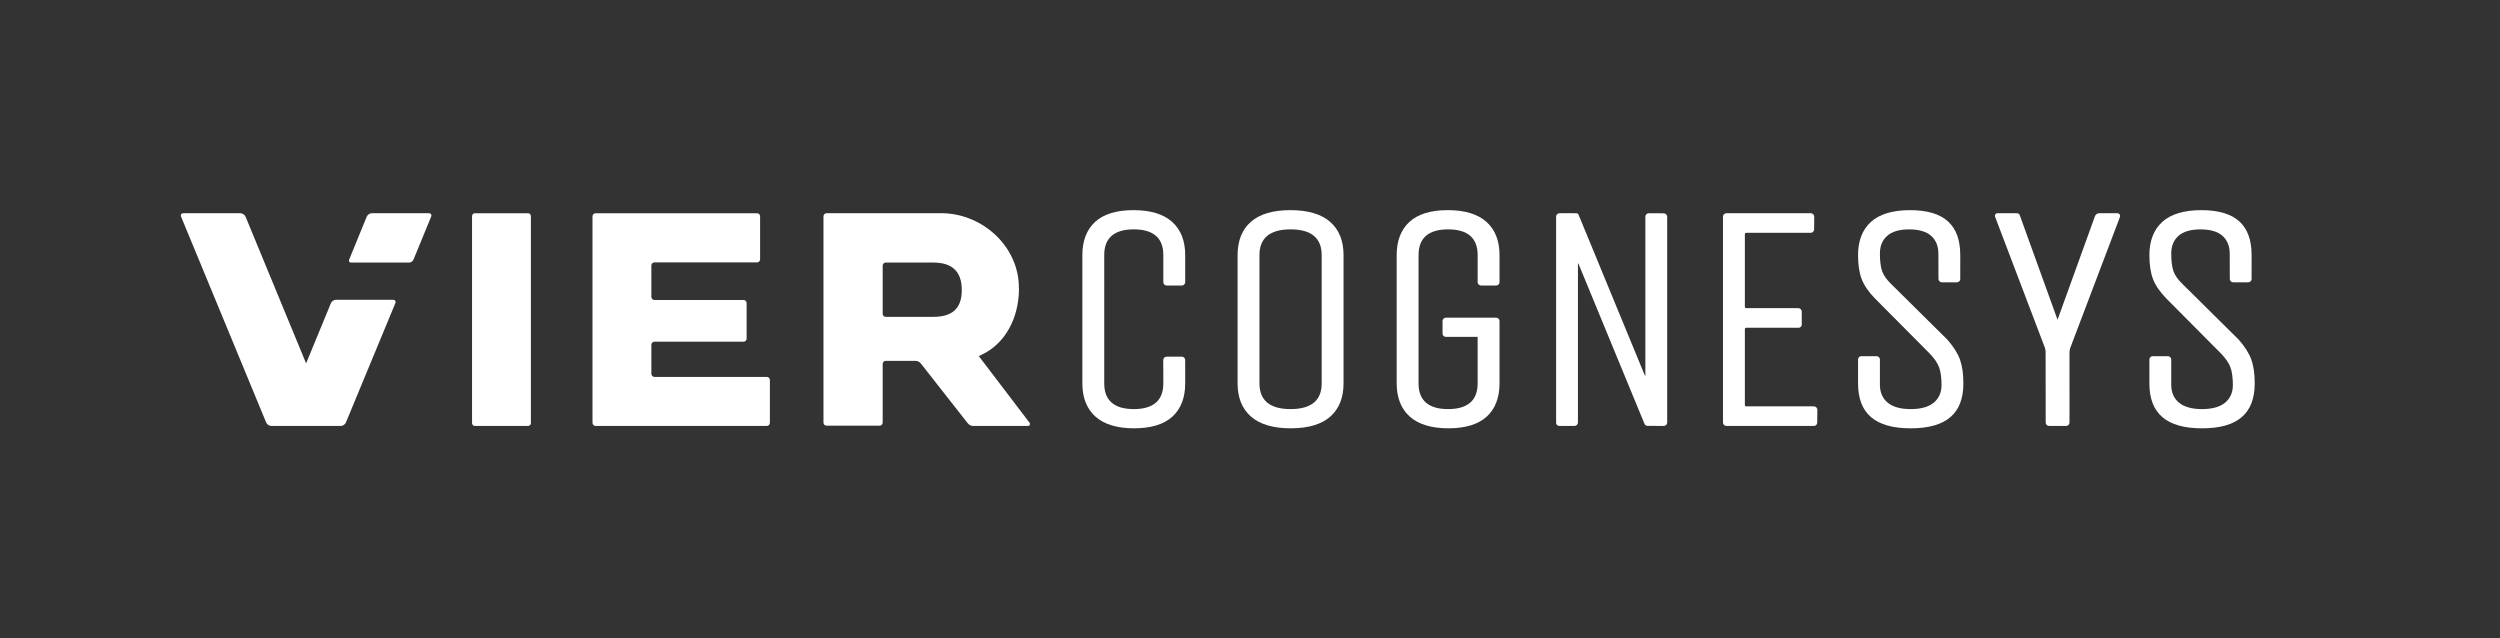 <?xml version="1.0" encoding="UTF-8" standalone="no"?>
<!-- Created with Inkscape (http://www.inkscape.org/) -->

<svg
   version="1.1"
   id="svg2"
   width="666.147"
   height="170.08"
   viewBox="0 0 666.147 170.08"
   sodipodi:docname="VIER-COGNESYS_Logo_White.svg"
   inkscape:version="1.2.1 (9c6d41e410, 2022-07-14)"
   xmlns:inkscape="http://www.inkscape.org/namespaces/inkscape"
   xmlns:sodipodi="http://sodipodi.sourceforge.net/DTD/sodipodi-0.dtd"
   xmlns="http://www.w3.org/2000/svg"
   xmlns:svg="http://www.w3.org/2000/svg">
  <rect x="0" y="0" width="666.147" height="170.08" fill="#333333" stroke="none"/>
  <defs
     id="defs6" />
  <sodipodi:namedview
     id="namedview4"
     pagecolor="#ffffff"
     bordercolor="#000000"
     borderopacity="0.25"
     inkscape:showpageshadow="2"
     inkscape:pageopacity="0.0"
     inkscape:pagecheckerboard="0"
     inkscape:deskcolor="#d1d1d1"
     showgrid="false"
     inkscape:zoom="1.5285429"
     inkscape:cx="334.3053"
     inkscape:cy="104.67485"
     inkscape:window-width="1920"
     inkscape:window-height="1011"
     inkscape:window-x="1920"
     inkscape:window-y="32"
     inkscape:window-maximized="1"
     inkscape:current-layer="g10">
    <inkscape:page
       x="0"
       y="0"
       id="page8"
       width="666.147"
       height="170.08" />
  </sodipodi:namedview>
  <g
     id="g10"
     inkscape:groupmode="layer"
     inkscape:label="Page 1"
     transform="matrix(1.333,0,0,-1.333,0,170.08)">
    <g
       id="g12"
       transform="scale(0.1)"
       style="fill:#ffffff">
      <path
         d="m 857.27,849.684 h -114 c -4.082,0 -8.657,-3.079 -10.204,-6.852 l -35.187,-86.035 c -1.293,-3.164 0.426,-5.711 3.824,-5.711 h 116.262 c 3.402,0 7.211,2.547 8.5,5.711 l 35.359,86.035 c 1.582,3.773 -0.457,6.852 -4.554,6.852 z M 785.684,676.691 c 4.078,0 6.121,-3.058 4.554,-6.832 l -98.82,-238.546 c -1.563,-3.79 -6.137,-6.848 -10.234,-6.848 H 567.691 542.293 c -4.078,0 -8.652,3.058 -10.199,6.816 L 361.941,842.867 c -1.562,3.774 0.493,6.817 4.575,6.817 h 114.086 c 4.097,0 8.668,-3.043 10.214,-6.817 l 121.059,-293.301 49.59,120.293 c 1.562,3.774 6.137,6.832 10.215,6.832 h 114.004"
         style="fill:#ffffff;fill-opacity:1;fill-rule:nonzero;stroke:none"
         id="path14" />
      <path
         d="m 1308.18,522.52 c -3.38,0 -6.15,2.753 -6.15,6.171 v 58.036 c 0,3.402 2.77,6.171 6.15,6.171 h 178.11 c 3.4,0 6.17,2.774 6.17,6.172 v 71.043 c 0,3.399 -2.77,6.153 -6.17,6.153 h -178.11 c -3.38,0 -6.15,2.773 -6.15,6.187 v 62.75 c 0,3.399 2.77,6.172 6.15,6.172 h 205.05 c 3.42,0 6.17,2.77 6.17,6.168 v 85.969 c 0,3.402 -2.75,6.172 -6.17,6.172 h -322.69 c -3.4,0 -6.15,-2.77 -6.15,-6.172 V 430.633 c 0,-3.399 2.75,-6.168 6.15,-6.168 h 342.26 c 3.4,0 6.15,2.769 6.15,6.168 v 85.715 c 0,3.418 -2.75,6.172 -6.15,6.172 h -224.62"
         style="fill:#ffffff;fill-opacity:1;fill-rule:nonzero;stroke:none"
         id="path16" />
      <path
         d="M 943.594,844 V 430.172 c 0,-3.164 2.551,-5.715 5.695,-5.715 h 106.271 c 3.12,0 5.67,2.551 5.67,5.695 v 413.832 c 0,3.145 -2.55,5.696 -5.69,5.696 H 949.27 c -3.145,0 -5.676,-2.535 -5.676,-5.68"
         style="fill:#ffffff;fill-opacity:1;fill-rule:nonzero;stroke:none"
         id="path18" />
      <path
         d="m 1865.56,642.555 h -95 c -3.42,0 -6.15,2.754 -6.15,6.172 v 96.218 c 0,3.403 2.75,6.157 6.15,6.157 h 95 c 37.38,0 57.01,-17.579 57.01,-54.997 0,-37.417 -19.63,-53.55 -57.01,-53.55 z m 192.61,-211.887 -101.58,133.398 c 0,0 3.89,1.973 5.34,2.618 46.9,21.691 74.95,73.066 74.95,132.738 l -0.22,0.219 c 0.75,81.652 -70.04,147.339 -150.04,149.992 l -0.07,0.051 h -234.31 c -3.4,0 -6.17,-2.754 -6.17,-6.157 V 431.16 c 0,-3.418 2.77,-6.172 6.17,-6.172 h 105.99 c 3.42,0 6.18,2.754 6.18,6.172 v 117.266 c 0,3.398 2.75,6.172 6.15,6.172 l 59.84,0.015 c 3.4,0 7.85,-2.191 9.96,-4.859 l 93.54,-119.188 c 2.89,-3.671 6.35,-6.054 10.96,-6.105 h 109.89 c 3.91,0 5,4.031 3.42,6.207"
         style="fill:#ffffff;fill-opacity:1;fill-rule:nonzero;stroke:none"
         id="path20" />
      <path
         d="m 2641.96,509.527 c 0,-34.078 -20.93,-51.367 -62.19,-51.367 -41.26,0 -62.19,17.289 -62.19,51.367 v 256.547 c 0,34.078 20.93,51.367 62.19,51.367 41.26,0 62.19,-17.289 62.19,-51.367 z m 16.96,322.875 c -17.78,15.559 -44.5,23.446 -79.46,23.446 -34.95,0 -61.59,-7.887 -79.15,-23.43 -17.54,-15.539 -26.45,-37.855 -26.45,-66.344 V 509.527 c 0,-28.504 9.01,-50.836 26.78,-66.343 17.78,-15.543 44.5,-23.43 79.45,-23.43 34.96,0 61.58,7.887 79.14,23.43 17.54,15.558 26.43,37.875 26.43,66.343 v 256.547 c 0,28.489 -8.99,50.805 -26.74,66.328"
         style="fill:#ffffff;fill-opacity:1;fill-rule:nonzero;stroke:none"
         id="path22" />
      <path
         d="m 3325.76,849.504 -29.93,0.187 c -3.78,0 -6.86,-3.07 -6.86,-6.875 V 524.352 c -0.39,0.339 -1.1,1.171 -1.68,2.582 l -132.16,320.55 -0.46,0.68 c -0.95,0.969 -2.28,1.512 -3.65,1.512 l -33.58,0.015 c -3.8,0 -6.89,-3.07 -6.89,-6.875 l 0.05,-413.046 c 0.58,-2.786 2.67,-4.805 5.79,-5.297 h 30.96 c 3.79,0 6.86,3.074 6.86,6.855 v 318.485 c 0.39,-0.36 1.09,-1.192 1.65,-2.583 l 130.43,-316.257 0.26,-0.34 c 0.44,-3.375 3.32,-5.973 6.8,-5.973 l 32.41,-0.187 c 3.78,0 6.84,3.074 6.84,6.855 v 411.32 c 0,3.786 -3.06,6.856 -6.84,6.856"
         style="fill:#ffffff;fill-opacity:1;fill-rule:nonzero;stroke:none"
         id="path24" />
      <path
         d="m 3451.05,424.473 c -3.81,0 -6.89,3.09 -6.89,6.875 v 411.468 c 0,3.801 3.08,6.875 6.89,6.875 h 168.6 c 3.81,0 6.87,-3.074 6.87,-6.875 l -0.17,-25.425 c 0,-3.77 -3.08,-6.844 -6.85,-6.875 h -128.98 c -1.46,0 -2.65,-1.192 -2.65,-2.633 V 662.594 c 0,-1.457 1.19,-2.649 2.65,-2.649 h 104.21 c 3.81,0 6.89,-3.086 6.89,-6.875 v -26.734 c -0.68,-3.121 -2.64,-5.008 -5.27,-5.551 l -105.83,-0.031 c -1.46,0 -2.65,-1.191 -2.65,-2.649 V 466.297 c 0,-1.477 1.19,-2.664 2.65,-2.664 h 135.36 c 3.8,0 6.88,-3.07 6.88,-6.86 l -0.22,-25.734 c 0,-3.273 -2.38,-5.973 -5.81,-6.551 l -175.68,-0.015"
         style="fill:#ffffff;fill-opacity:1;fill-rule:nonzero;stroke:none"
         id="path26" />
      <path
         d="m 3819.39,419.738 c -70.82,0 -105.25,29.371 -105.25,89.758 v 47.824 c 0.07,3.746 3.06,6.641 6.84,6.641 h 30.04 c 3.67,0 6.68,-2.844 6.81,-6.473 v -50.554 c 0,-15.36 5.26,-27.457 15.61,-35.973 10.28,-8.508 25.77,-12.816 45.95,-12.816 20.18,0 35.68,4.308 46,12.816 10.34,8.535 15.61,20.316 15.61,35.008 0,14.644 -1.58,26.527 -4.68,35.328 -3.14,8.719 -9.55,18.121 -19.05,27.957 l -109.53,110.273 c -12.77,13.129 -21.66,26.176 -26.47,38.809 -4.75,12.594 -7.13,28.637 -7.13,47.738 0,28.504 8.67,50.821 25.81,66.328 17.19,15.559 43.49,23.45 78.2,23.45 67.49,0 100.3,-29.356 100.3,-89.778 l -0.02,-48.59 c -0.49,-3.394 -3.26,-5.875 -6.63,-5.875 h -30.05 c -3.81,0 -6.89,3.032 -6.89,6.743 l -0.12,50.285 c 0,15.343 -4.93,27.457 -14.63,35.996 -9.73,8.484 -24.45,12.777 -43.81,12.777 -19.37,0 -34.12,-4.293 -43.81,-12.777 -9.73,-8.524 -14.66,-20.418 -14.66,-35.348 0,-14.992 1.48,-26.855 4.37,-35.308 2.93,-8.555 9.4,-17.622 19.28,-26.942 l 111.38,-110.242 c 12.09,-13.813 20.46,-27.059 24.98,-39.539 4.55,-12.543 6.83,-28.621 6.83,-47.758 0,-60.387 -34.42,-89.758 -105.28,-89.758"
         style="fill:#ffffff;fill-opacity:1;fill-rule:nonzero;stroke:none"
         id="path28" />
      <path
         d="m 4129.95,424.473 h -33.93 c -3.84,0.066 -6.8,3.043 -6.8,6.754 l -0.17,141.539 c 0,2.371 -0.72,6.199 -1.57,8.402 l -99.36,261.281 c -0.7,1.797 -0.53,3.649 0.44,5.039 0.97,1.399 2.65,2.203 4.61,2.203 h 39.1 c 2.94,-0.336 5.08,-2.371 5.46,-4.906 l 0.08,-0.168 75.11,-207.812 74.83,207.054 c 1.21,3.278 4.9,5.832 8.38,5.832 h 36.99 c 2.94,-0.519 4.73,-2.539 4.73,-4.957 l -0.14,-2.386 -99.34,-261.836 c -0.85,-2.184 -1.57,-6.016 -1.57,-8.403 V 431.262 c 0,-3.746 -3.06,-6.789 -6.85,-6.789"
         style="fill:#ffffff;fill-opacity:1;fill-rule:nonzero;stroke:none"
         id="path30" />
      <path
         d="m 2895.29,419.754 c -33.93,0 -59.93,7.887 -77.28,23.43 -17.34,15.543 -26.13,37.855 -26.13,66.328 v 256.562 c 0,28.473 8.56,50.785 25.51,66.344 16.95,15.543 42.72,23.43 76.64,23.43 33.95,0 59.96,-7.903 77.3,-23.446 17.34,-15.543 26.13,-37.855 26.13,-66.328 v -54.383 c -0.09,-3.492 -2.86,-6.289 -6.46,-6.503 h -30.72 c -3.59,0.214 -6.34,2.925 -6.55,6.304 v 54.582 c 0,34.078 -19.87,51.352 -59.07,51.352 -39.19,0 -59.06,-17.274 -59.06,-51.352 V 509.512 c 0,-34.063 19.87,-51.352 59.06,-51.352 39.2,0 59.07,17.289 59.07,51.352 l -0.01,92.968 h -63.65 c -3.78,0.266 -6.51,3.083 -6.53,6.543 v 25.309 c 0.02,3.492 2.79,6.324 6.43,6.555 l 100.94,0.019 c 3.73,-0.25 6.46,-3.031 6.55,-6.472 V 509.512 c 0,-28.473 -8.59,-50.785 -25.52,-66.328 -16.95,-15.543 -42.74,-23.43 -76.65,-23.43"
         style="fill:#ffffff;fill-opacity:1;fill-rule:nonzero;stroke:none"
         id="path32" />
      <path
         d="m 4401.75,419.738 c -70.82,0 -105.23,29.371 -105.23,89.758 v 47.824 c 0.07,3.746 3.06,6.641 6.81,6.641 h 30.06 c 3.67,0 6.66,-2.844 6.8,-6.473 v -50.554 c 0,-15.36 5.24,-27.457 15.59,-35.973 10.3,-8.508 25.79,-12.816 45.97,-12.816 20.18,0 35.68,4.308 46,12.816 10.34,8.535 15.61,20.316 15.61,35.008 0,14.644 -1.59,26.527 -4.68,35.328 -3.16,8.754 -9.55,18.156 -19.06,27.957 l -109.53,110.273 c -12.76,13.129 -21.66,26.176 -26.47,38.809 -4.72,12.562 -7.1,28.617 -7.1,47.738 0,28.489 8.67,50.821 25.79,66.328 17.2,15.559 43.5,23.45 78.2,23.45 67.49,0 100.3,-29.356 100.3,-89.778 l -0.02,-48.57 c -0.46,-3.414 -3.25,-5.895 -6.61,-5.895 h -30.08 c -3.8,0 -6.86,3.032 -6.86,6.743 l -0.14,50.285 c 0,15.343 -4.93,27.457 -14.64,35.996 -9.72,8.484 -24.44,12.777 -43.81,12.777 -19.36,0 -34.12,-4.293 -43.81,-12.777 -9.72,-8.539 -14.65,-20.418 -14.65,-35.348 0,-14.992 1.48,-26.871 4.39,-35.308 2.9,-8.555 9.38,-17.622 19.27,-26.942 l 111.37,-110.242 c 12.07,-13.762 20.44,-27.023 24.97,-39.539 4.56,-12.496 6.84,-28.57 6.84,-47.758 0,-60.387 -34.43,-89.758 -105.28,-89.758"
         style="fill:#ffffff;fill-opacity:1;fill-rule:nonzero;stroke:none"
         id="path34" />
      <path
         d="m 2266.98,419.754 c -33.91,0 -59.91,7.887 -77.28,23.43 -17.34,15.527 -26.13,37.855 -26.13,66.343 v 256.547 c 0,28.473 8.57,50.785 25.52,66.344 16.95,15.543 42.72,23.43 76.63,23.43 33.95,0 59.96,-7.887 77.3,-23.446 17.34,-15.543 26.13,-37.875 26.13,-66.328 v -54.347 c -0.08,-3.528 -2.85,-6.309 -6.46,-6.539 h -30.72 c -3.65,0.23 -6.34,2.894 -6.54,6.324 v 54.562 c 0,34.078 -19.87,51.367 -59.08,51.367 -39.18,0 -59.05,-17.289 -59.05,-51.367 V 509.527 c 0,-34.078 19.87,-51.367 59.05,-51.367 39.21,0 59.08,17.289 59.08,51.367 l -0.14,46.746 c 0,3.727 3.08,6.723 6.89,6.723 h 30.05 c 3.79,0 6.89,-2.996 6.89,-6.723 l 0.03,-46.746 c 0,-28.488 -8.58,-50.8 -25.51,-66.343 -16.99,-15.543 -42.78,-23.43 -76.66,-23.43"
         style="fill:#ffffff;fill-opacity:1;fill-rule:nonzero;stroke:none"
         id="path36" />
    </g>
  </g>
</svg>
